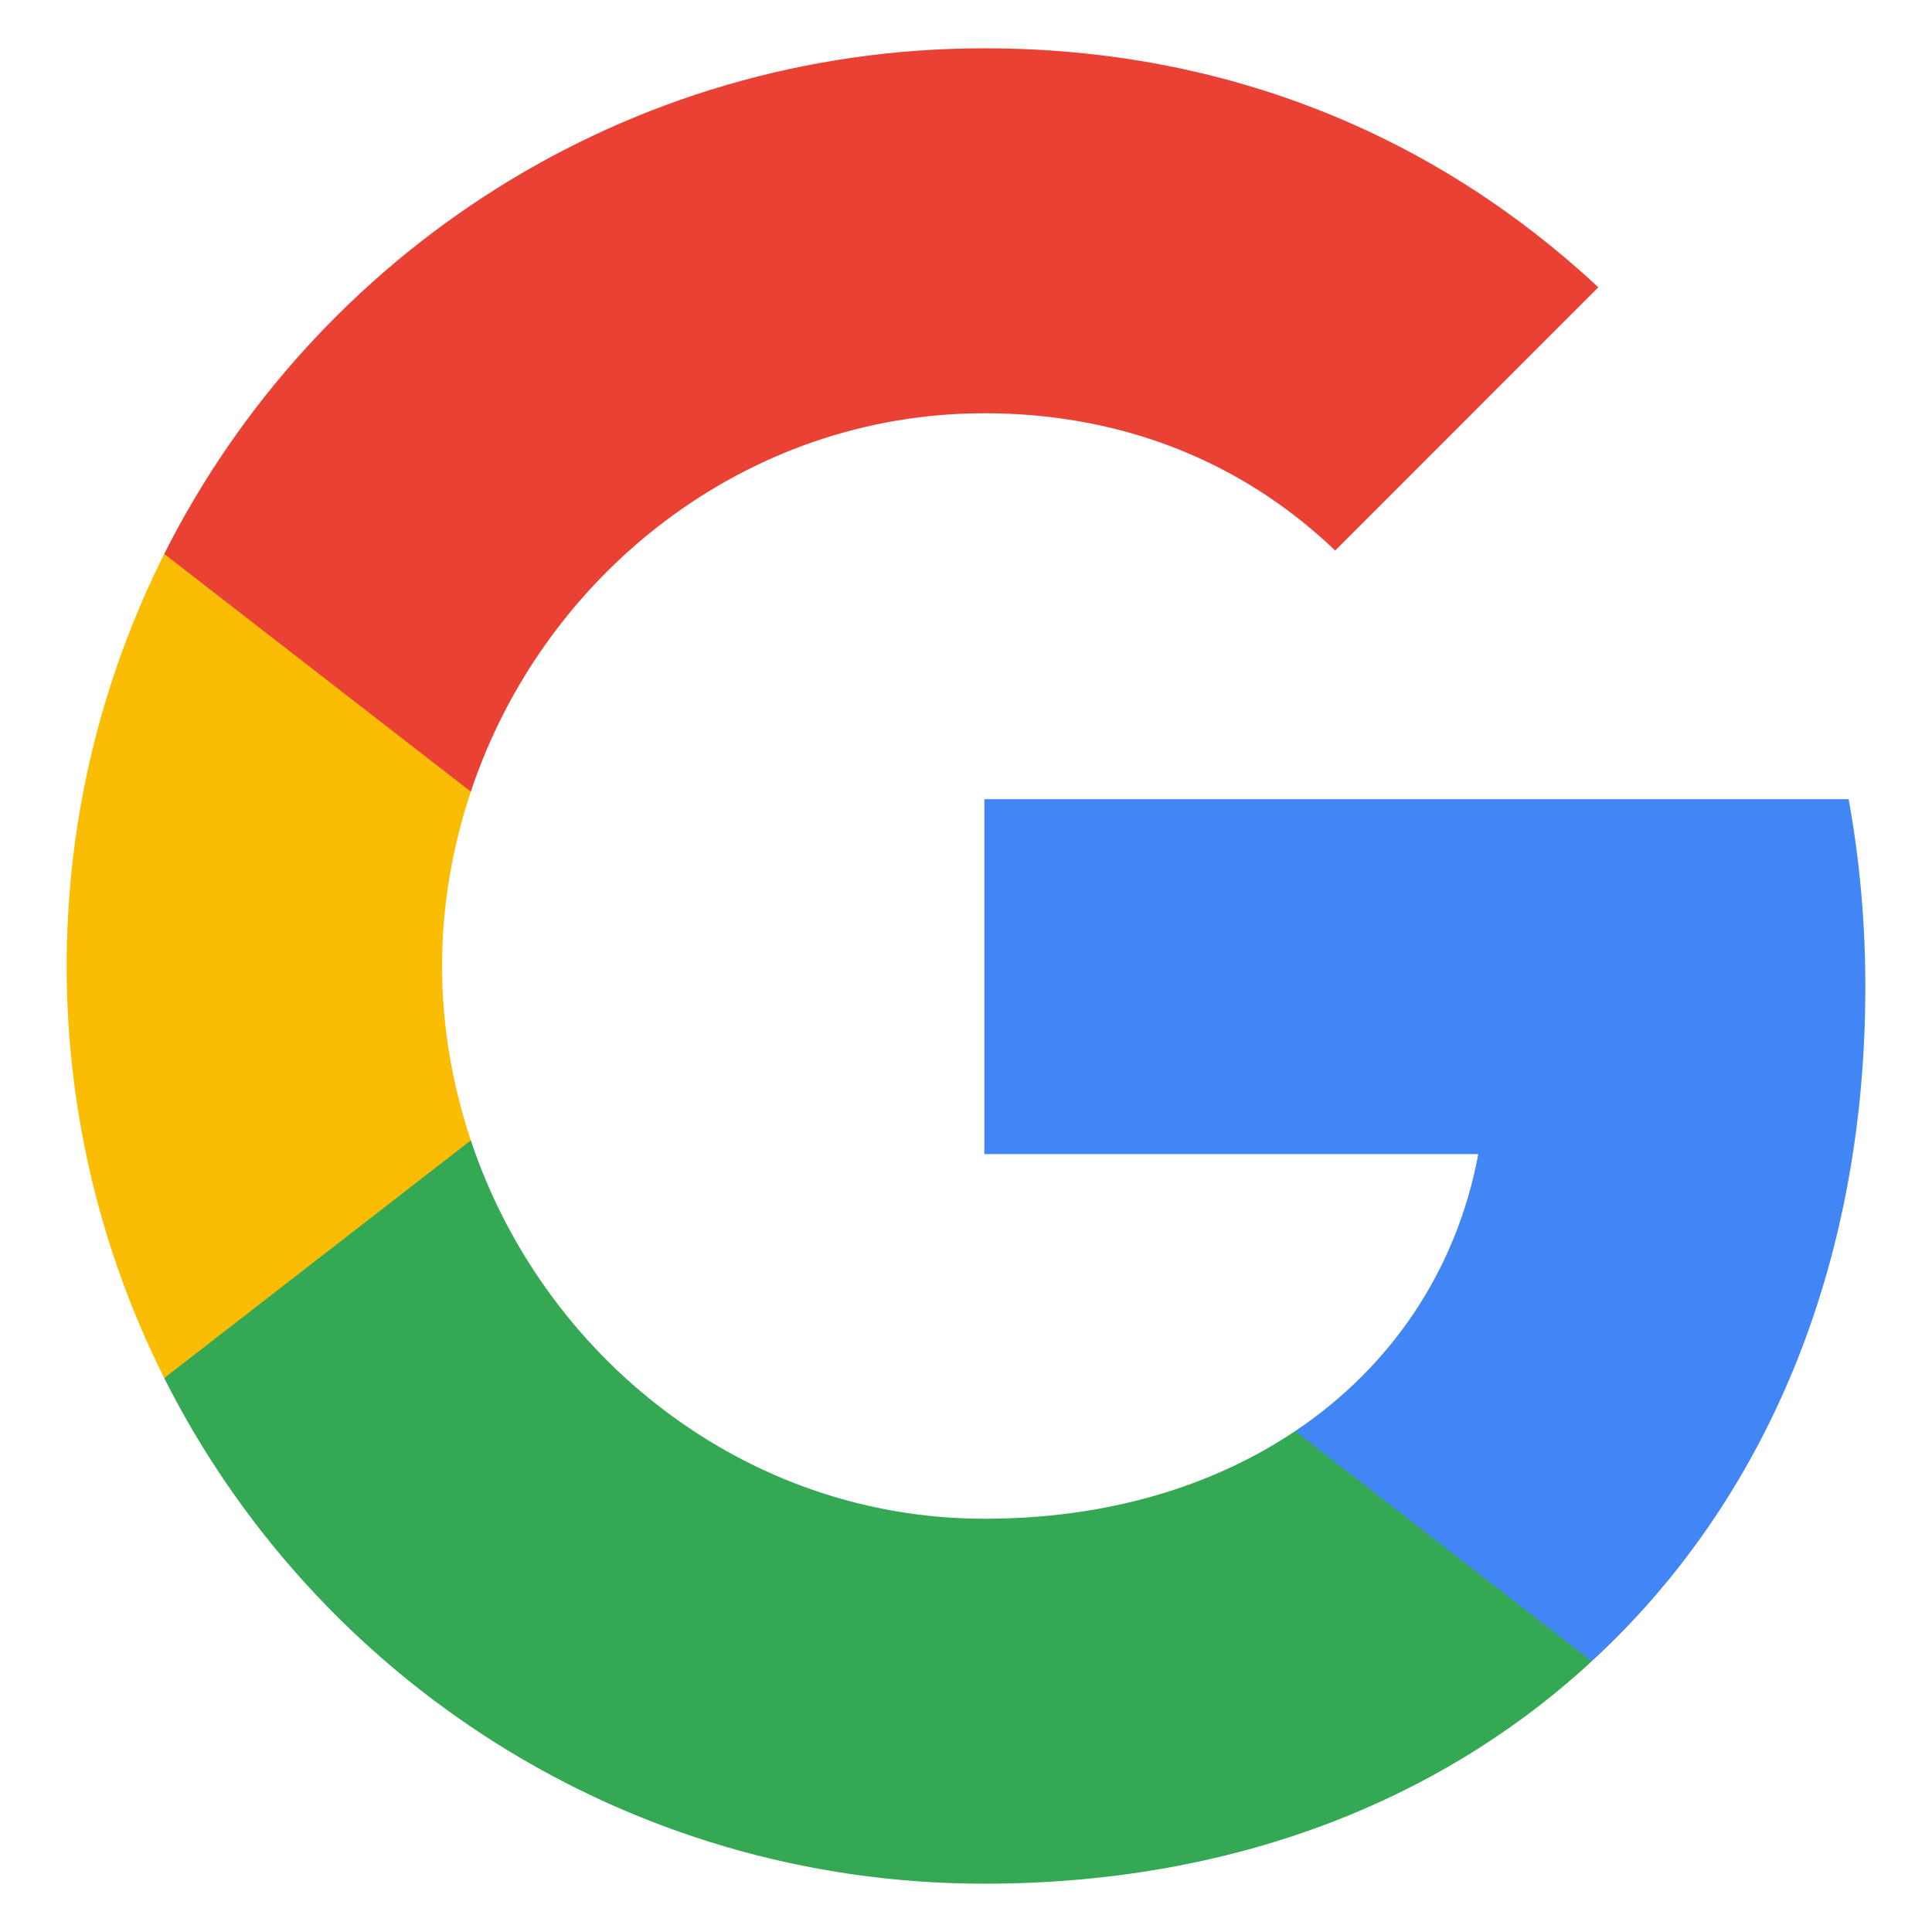 <svg width="20" height="20" viewBox="0 0 20 20" fill="none" xmlns="http://www.w3.org/2000/svg">
<path d="M19.31 10.216C19.31 9.542 19.25 8.895 19.137 8.273H10.19V11.947H15.303C15.082 13.135 14.413 14.141 13.407 14.815V17.198H16.477C18.274 15.545 19.31 13.109 19.31 10.216Z" fill="#4285F4"/>
<path d="M10.19 19.5C12.755 19.5 14.905 18.649 16.477 17.198L13.407 14.815C12.556 15.385 11.468 15.722 10.19 15.722C7.716 15.722 5.621 14.05 4.874 11.805H1.7V14.266C3.264 17.371 6.476 19.5 10.19 19.5Z" fill="#34A853"/>
<path d="M4.874 11.805C4.684 11.235 4.576 10.626 4.576 10C4.576 9.374 4.684 8.765 4.874 8.195V5.734H1.7C1.057 7.016 0.69 8.467 0.69 10C0.69 11.533 1.057 12.984 1.7 14.266L4.874 11.805Z" fill="#FBBC04"/>
<path d="M10.19 4.278C11.585 4.278 12.837 4.758 13.822 5.699L16.546 2.974C14.901 1.441 12.751 0.5 10.19 0.5C6.476 0.5 3.264 2.629 1.7 5.734L4.874 8.195C5.621 5.95 7.716 4.278 10.19 4.278Z" fill="#E94235"/>
</svg>
